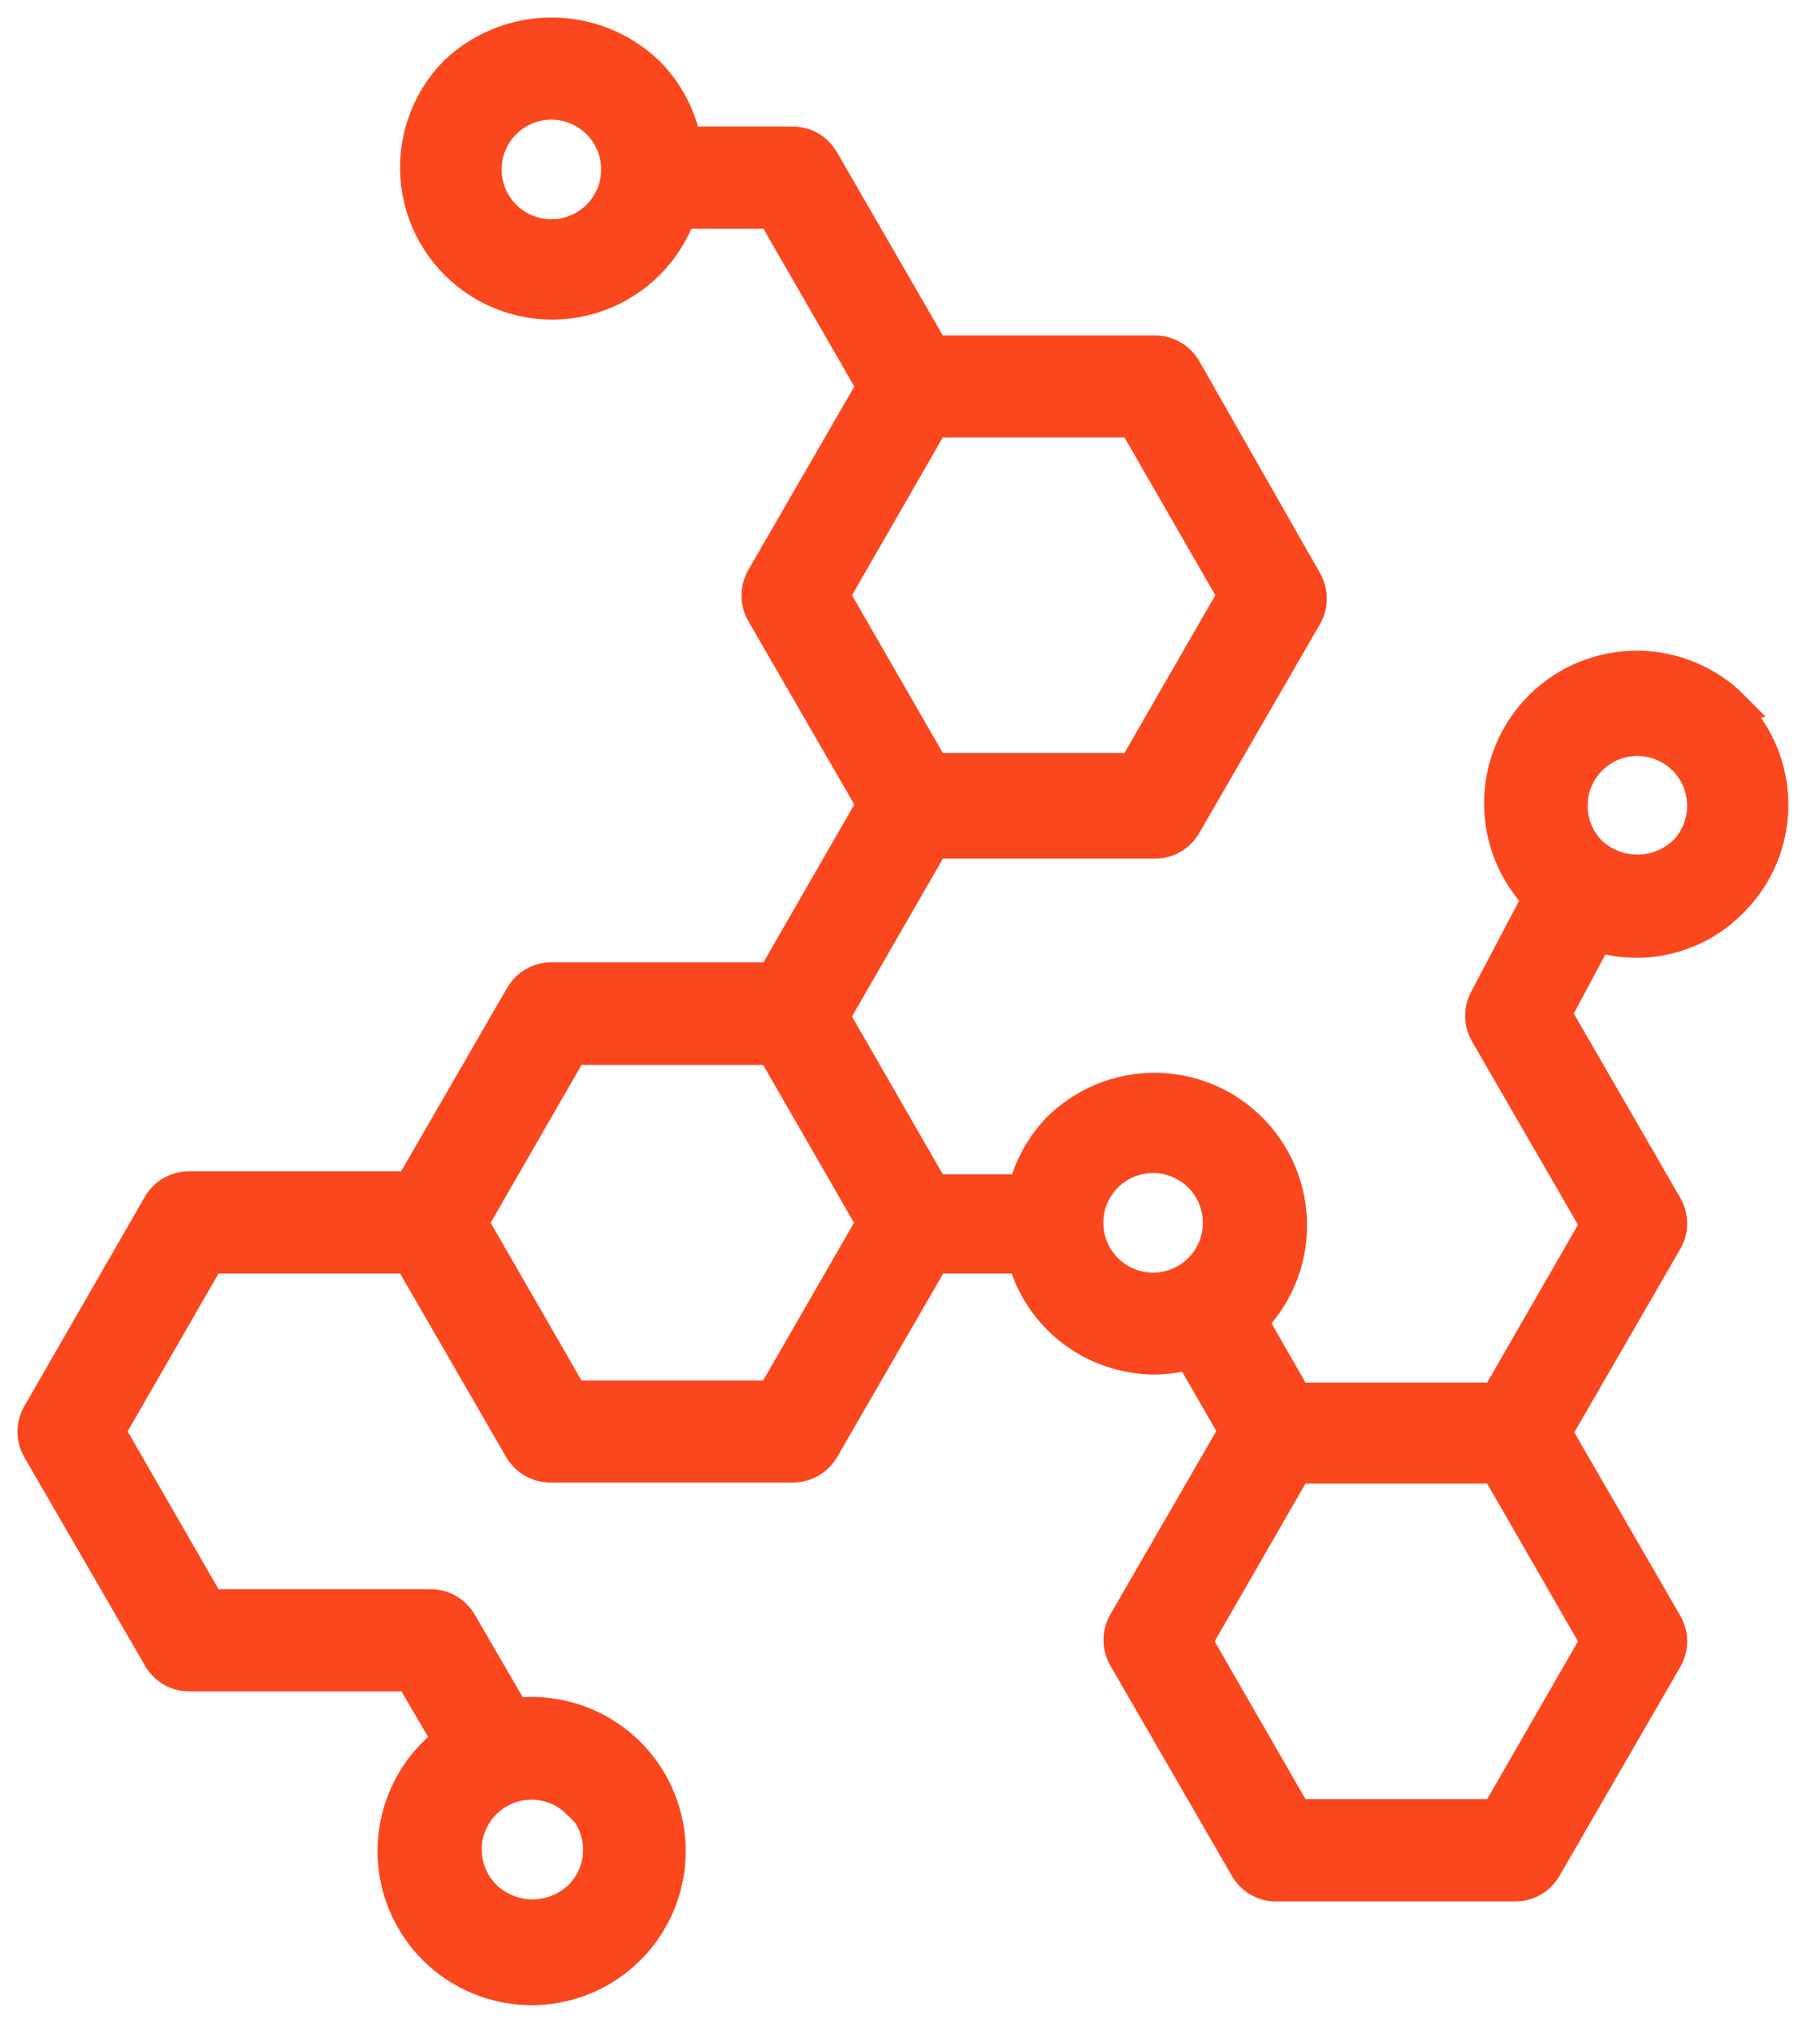 <?xml version="1.0" encoding="UTF-8"?>
<svg xmlns="http://www.w3.org/2000/svg" width="52" height="58" viewBox="0 0 52 58" fill="none">
  <mask id="path-1-outside-1_20_254" maskUnits="userSpaceOnUse" x="0" y="0" width="52" height="58" fill="black">
    <rect fill="white" width="52" height="58"></rect>
    <path d="M49.517 20.243C49.161 19.881 48.738 19.593 48.272 19.395C47.805 19.197 47.304 19.092 46.797 19.088C46.29 19.084 45.787 19.179 45.317 19.369C44.847 19.559 44.419 19.839 44.057 20.195C43.327 20.912 42.911 21.891 42.902 22.915C42.898 23.422 42.993 23.924 43.183 24.395C43.373 24.865 43.654 25.293 44.009 25.654L42.49 28.538C42.406 28.684 42.361 28.85 42.361 29.019C42.361 29.187 42.406 29.353 42.49 29.499L45.662 34.988L42.779 39.996H37.011L35.714 37.737C36.438 37.013 36.844 36.031 36.844 35.007C36.844 33.983 36.438 33.001 35.714 32.277C34.989 31.553 34.008 31.146 32.984 31.146C31.96 31.146 30.978 31.553 30.254 32.277C29.782 32.771 29.45 33.382 29.293 34.046H26.649L23.766 29.038L26.649 24.03H32.993C33.163 24.031 33.329 23.986 33.476 23.902C33.623 23.818 33.745 23.696 33.83 23.549L37.28 17.58C37.365 17.434 37.409 17.268 37.409 17.1C37.409 16.931 37.365 16.765 37.28 16.619L33.83 10.563C33.745 10.417 33.623 10.295 33.476 10.21C33.329 10.126 33.163 10.082 32.993 10.083H26.649L23.477 4.594C23.392 4.447 23.271 4.326 23.124 4.241C22.977 4.157 22.81 4.113 22.641 4.113H19.546C19.405 3.349 19.037 2.645 18.488 2.095C17.753 1.392 16.776 1 15.759 1C14.742 1 13.764 1.392 13.029 2.095C12.625 2.507 12.319 3.005 12.134 3.551C11.949 4.097 11.889 4.678 11.959 5.251C12.028 5.823 12.226 6.373 12.537 6.858C12.848 7.344 13.264 7.754 13.755 8.057C14.246 8.36 14.799 8.549 15.372 8.609C15.946 8.67 16.526 8.6 17.069 8.406C17.612 8.212 18.105 7.898 18.51 7.488C18.916 7.078 19.224 6.581 19.411 6.036H22.103L24.986 11.044L21.814 16.532C21.73 16.679 21.686 16.844 21.686 17.013C21.686 17.182 21.73 17.348 21.814 17.494L24.986 22.982L22.103 27.99H15.759C15.589 27.989 15.423 28.034 15.276 28.118C15.129 28.202 15.007 28.324 14.922 28.471L11.75 33.959H5.406C5.237 33.959 5.07 34.003 4.923 34.087C4.777 34.172 4.655 34.293 4.57 34.44L1.129 40.419C1.044 40.565 1 40.731 1 40.899C1 41.068 1.044 41.234 1.129 41.38L4.58 47.34C4.664 47.486 4.786 47.608 4.933 47.692C5.08 47.777 5.246 47.821 5.416 47.82H11.76L12.884 49.743C12.743 49.842 12.608 49.952 12.481 50.069C11.812 50.714 11.396 51.576 11.305 52.5C11.215 53.424 11.457 54.35 11.989 55.112C12.52 55.874 13.306 56.421 14.204 56.655C15.103 56.89 16.056 56.796 16.891 56.391C17.727 55.986 18.391 55.296 18.764 54.446C19.137 53.595 19.194 52.64 18.925 51.751C18.657 50.862 18.08 50.098 17.299 49.596C16.518 49.094 15.583 48.887 14.663 49.012L13.134 46.378C13.05 46.232 12.928 46.11 12.781 46.026C12.634 45.941 12.468 45.897 12.298 45.898H5.954L3.07 40.89L5.954 35.882H11.721L14.893 41.37C14.978 41.517 15.1 41.639 15.247 41.723C15.394 41.808 15.56 41.852 15.73 41.851H22.651C22.82 41.852 22.986 41.808 23.133 41.723C23.28 41.639 23.402 41.517 23.487 41.37L26.659 35.882H29.273C29.486 36.707 29.967 37.438 30.64 37.959C31.314 38.481 32.141 38.765 32.993 38.766C33.342 38.761 33.688 38.709 34.022 38.612L35.329 40.88L32.157 46.369C32.073 46.515 32.028 46.681 32.028 46.849C32.028 47.018 32.073 47.184 32.157 47.33L35.608 53.299C35.684 53.446 35.796 53.571 35.934 53.662C36.072 53.753 36.231 53.807 36.396 53.818H43.288C43.457 53.819 43.624 53.775 43.771 53.69C43.918 53.606 44.039 53.484 44.124 53.338L47.575 47.368C47.659 47.222 47.704 47.057 47.704 46.888C47.704 46.719 47.659 46.553 47.575 46.407L44.403 40.919L47.575 35.43C47.659 35.284 47.704 35.118 47.704 34.949C47.704 34.781 47.659 34.615 47.575 34.469L44.393 28.961L45.614 26.683C46.281 26.896 46.994 26.918 47.673 26.749C48.352 26.579 48.971 26.223 49.459 25.722C49.819 25.364 50.105 24.939 50.301 24.471C50.496 24.002 50.596 23.499 50.596 22.992C50.596 22.484 50.496 21.982 50.301 21.513C50.105 21.045 49.819 20.619 49.459 20.262L49.517 20.243ZM14.384 6.19C14.118 5.92 13.938 5.577 13.866 5.205C13.794 4.833 13.834 4.448 13.98 4.098C14.127 3.749 14.373 3.45 14.689 3.24C15.004 3.03 15.375 2.918 15.754 2.918C16.133 2.918 16.503 3.03 16.819 3.24C17.134 3.45 17.381 3.749 17.527 4.098C17.673 4.448 17.713 4.833 17.641 5.205C17.57 5.577 17.389 5.92 17.123 6.19C16.945 6.371 16.731 6.516 16.496 6.614C16.261 6.713 16.009 6.763 15.754 6.763C15.499 6.763 15.246 6.713 15.011 6.614C14.776 6.516 14.563 6.371 14.384 6.19ZM16.585 51.473C16.767 51.652 16.911 51.865 17.01 52.1C17.108 52.335 17.159 52.588 17.159 52.843C17.159 53.097 17.108 53.35 17.01 53.585C16.911 53.82 16.767 54.033 16.585 54.212C16.215 54.563 15.725 54.759 15.216 54.759C14.706 54.759 14.216 54.563 13.846 54.212C13.616 53.989 13.446 53.712 13.351 53.406C13.255 53.1 13.238 52.776 13.3 52.462C13.362 52.147 13.502 51.854 13.706 51.607C13.911 51.361 14.173 51.169 14.47 51.05C14.822 50.908 15.208 50.874 15.579 50.951C15.95 51.028 16.29 51.213 16.556 51.483L16.585 51.473ZM26.649 11.995H32.416L35.3 17.003L32.416 22.011H26.649L23.766 17.003L26.649 11.995ZM22.093 39.938H16.326L13.442 34.93L16.326 29.922H22.093L24.977 34.93L22.093 39.938ZM31.59 36.295C31.229 35.936 31.025 35.449 31.023 34.94C31.021 34.495 31.173 34.063 31.454 33.718C31.735 33.373 32.127 33.136 32.563 33.048C32.999 32.959 33.452 33.025 33.845 33.233C34.238 33.441 34.547 33.779 34.719 34.19C34.89 34.6 34.914 35.057 34.787 35.483C34.659 35.91 34.388 36.278 34.019 36.527C33.649 36.775 33.206 36.888 32.763 36.846C32.32 36.803 31.905 36.609 31.59 36.295ZM42.779 51.896H37.011L34.127 46.888L37.011 41.88H42.779L45.662 46.888L42.779 51.896ZM48.152 24.366C47.782 24.717 47.292 24.913 46.782 24.913C46.272 24.913 45.782 24.717 45.412 24.366C45.146 24.096 44.966 23.754 44.894 23.382C44.823 23.01 44.862 22.625 45.009 22.275C45.155 21.925 45.401 21.627 45.717 21.417C46.032 21.207 46.403 21.095 46.782 21.095C47.161 21.095 47.532 21.207 47.847 21.417C48.163 21.627 48.409 21.925 48.555 22.275C48.702 22.625 48.741 23.01 48.67 23.382C48.598 23.754 48.418 24.096 48.152 24.366Z"></path>
  </mask>
  <path d="M49.517 20.243C49.161 19.881 48.738 19.593 48.272 19.395C47.805 19.197 47.304 19.092 46.797 19.088C46.29 19.084 45.787 19.179 45.317 19.369C44.847 19.559 44.419 19.839 44.057 20.195C43.327 20.912 42.911 21.891 42.902 22.915C42.898 23.422 42.993 23.924 43.183 24.395C43.373 24.865 43.654 25.293 44.009 25.654L42.49 28.538C42.406 28.684 42.361 28.85 42.361 29.019C42.361 29.187 42.406 29.353 42.49 29.499L45.662 34.988L42.779 39.996H37.011L35.714 37.737C36.438 37.013 36.844 36.031 36.844 35.007C36.844 33.983 36.438 33.001 35.714 32.277C34.989 31.553 34.008 31.146 32.984 31.146C31.96 31.146 30.978 31.553 30.254 32.277C29.782 32.771 29.45 33.382 29.293 34.046H26.649L23.766 29.038L26.649 24.03H32.993C33.163 24.031 33.329 23.986 33.476 23.902C33.623 23.818 33.745 23.696 33.83 23.549L37.28 17.58C37.365 17.434 37.409 17.268 37.409 17.1C37.409 16.931 37.365 16.765 37.28 16.619L33.83 10.563C33.745 10.417 33.623 10.295 33.476 10.21C33.329 10.126 33.163 10.082 32.993 10.083H26.649L23.477 4.594C23.392 4.447 23.271 4.326 23.124 4.241C22.977 4.157 22.81 4.113 22.641 4.113H19.546C19.405 3.349 19.037 2.645 18.488 2.095C17.753 1.392 16.776 1 15.759 1C14.742 1 13.764 1.392 13.029 2.095C12.625 2.507 12.319 3.005 12.134 3.551C11.949 4.097 11.889 4.678 11.959 5.251C12.028 5.823 12.226 6.373 12.537 6.858C12.848 7.344 13.264 7.754 13.755 8.057C14.246 8.36 14.799 8.549 15.372 8.609C15.946 8.67 16.526 8.6 17.069 8.406C17.612 8.212 18.105 7.898 18.51 7.488C18.916 7.078 19.224 6.581 19.411 6.036H22.103L24.986 11.044L21.814 16.532C21.73 16.679 21.686 16.844 21.686 17.013C21.686 17.182 21.73 17.348 21.814 17.494L24.986 22.982L22.103 27.99H15.759C15.589 27.989 15.423 28.034 15.276 28.118C15.129 28.202 15.007 28.324 14.922 28.471L11.75 33.959H5.406C5.237 33.959 5.07 34.003 4.923 34.087C4.777 34.172 4.655 34.293 4.57 34.44L1.129 40.419C1.044 40.565 1 40.731 1 40.899C1 41.068 1.044 41.234 1.129 41.38L4.58 47.34C4.664 47.486 4.786 47.608 4.933 47.692C5.08 47.777 5.246 47.821 5.416 47.82H11.76L12.884 49.743C12.743 49.842 12.608 49.952 12.481 50.069C11.812 50.714 11.396 51.576 11.305 52.5C11.215 53.424 11.457 54.35 11.989 55.112C12.52 55.874 13.306 56.421 14.204 56.655C15.103 56.89 16.056 56.796 16.891 56.391C17.727 55.986 18.391 55.296 18.764 54.446C19.137 53.595 19.194 52.64 18.925 51.751C18.657 50.862 18.08 50.098 17.299 49.596C16.518 49.094 15.583 48.887 14.663 49.012L13.134 46.378C13.05 46.232 12.928 46.11 12.781 46.026C12.634 45.941 12.468 45.897 12.298 45.898H5.954L3.07 40.89L5.954 35.882H11.721L14.893 41.37C14.978 41.517 15.1 41.639 15.247 41.723C15.394 41.808 15.56 41.852 15.73 41.851H22.651C22.82 41.852 22.986 41.808 23.133 41.723C23.28 41.639 23.402 41.517 23.487 41.37L26.659 35.882H29.273C29.486 36.707 29.967 37.438 30.64 37.959C31.314 38.481 32.141 38.765 32.993 38.766C33.342 38.761 33.688 38.709 34.022 38.612L35.329 40.88L32.157 46.369C32.073 46.515 32.028 46.681 32.028 46.849C32.028 47.018 32.073 47.184 32.157 47.33L35.608 53.299C35.684 53.446 35.796 53.571 35.934 53.662C36.072 53.753 36.231 53.807 36.396 53.818H43.288C43.457 53.819 43.624 53.775 43.771 53.69C43.918 53.606 44.039 53.484 44.124 53.338L47.575 47.368C47.659 47.222 47.704 47.057 47.704 46.888C47.704 46.719 47.659 46.553 47.575 46.407L44.403 40.919L47.575 35.43C47.659 35.284 47.704 35.118 47.704 34.949C47.704 34.781 47.659 34.615 47.575 34.469L44.393 28.961L45.614 26.683C46.281 26.896 46.994 26.918 47.673 26.749C48.352 26.579 48.971 26.223 49.459 25.722C49.819 25.364 50.105 24.939 50.301 24.471C50.496 24.002 50.596 23.499 50.596 22.992C50.596 22.484 50.496 21.982 50.301 21.513C50.105 21.045 49.819 20.619 49.459 20.262L49.517 20.243ZM14.384 6.19C14.118 5.92 13.938 5.577 13.866 5.205C13.794 4.833 13.834 4.448 13.98 4.098C14.127 3.749 14.373 3.45 14.689 3.24C15.004 3.03 15.375 2.918 15.754 2.918C16.133 2.918 16.503 3.03 16.819 3.24C17.134 3.45 17.381 3.749 17.527 4.098C17.673 4.448 17.713 4.833 17.641 5.205C17.57 5.577 17.389 5.92 17.123 6.19C16.945 6.371 16.731 6.516 16.496 6.614C16.261 6.713 16.009 6.763 15.754 6.763C15.499 6.763 15.246 6.713 15.011 6.614C14.776 6.516 14.563 6.371 14.384 6.19ZM16.585 51.473C16.767 51.652 16.911 51.865 17.01 52.1C17.108 52.335 17.159 52.588 17.159 52.843C17.159 53.097 17.108 53.35 17.01 53.585C16.911 53.82 16.767 54.033 16.585 54.212C16.215 54.563 15.725 54.759 15.216 54.759C14.706 54.759 14.216 54.563 13.846 54.212C13.616 53.989 13.446 53.712 13.351 53.406C13.255 53.1 13.238 52.776 13.3 52.462C13.362 52.147 13.502 51.854 13.706 51.607C13.911 51.361 14.173 51.169 14.47 51.05C14.822 50.908 15.208 50.874 15.579 50.951C15.95 51.028 16.29 51.213 16.556 51.483L16.585 51.473ZM26.649 11.995H32.416L35.3 17.003L32.416 22.011H26.649L23.766 17.003L26.649 11.995ZM22.093 39.938H16.326L13.442 34.93L16.326 29.922H22.093L24.977 34.93L22.093 39.938ZM31.59 36.295C31.229 35.936 31.025 35.449 31.023 34.94C31.021 34.495 31.173 34.063 31.454 33.718C31.735 33.373 32.127 33.136 32.563 33.048C32.999 32.959 33.452 33.025 33.845 33.233C34.238 33.441 34.547 33.779 34.719 34.19C34.89 34.6 34.914 35.057 34.787 35.483C34.659 35.91 34.388 36.278 34.019 36.527C33.649 36.775 33.206 36.888 32.763 36.846C32.32 36.803 31.905 36.609 31.59 36.295ZM42.779 51.896H37.011L34.127 46.888L37.011 41.88H42.779L45.662 46.888L42.779 51.896ZM48.152 24.366C47.782 24.717 47.292 24.913 46.782 24.913C46.272 24.913 45.782 24.717 45.412 24.366C45.146 24.096 44.966 23.754 44.894 23.382C44.823 23.01 44.862 22.625 45.009 22.275C45.155 21.925 45.401 21.627 45.717 21.417C46.032 21.207 46.403 21.095 46.782 21.095C47.161 21.095 47.532 21.207 47.847 21.417C48.163 21.627 48.409 21.925 48.555 22.275C48.702 22.625 48.741 23.01 48.67 23.382C48.598 23.754 48.418 24.096 48.152 24.366Z" fill="#FA471E"></path>
  <path d="M49.517 20.243C49.161 19.881 48.738 19.593 48.272 19.395C47.805 19.197 47.304 19.092 46.797 19.088C46.29 19.084 45.787 19.179 45.317 19.369C44.847 19.559 44.419 19.839 44.057 20.195C43.327 20.912 42.911 21.891 42.902 22.915C42.898 23.422 42.993 23.924 43.183 24.395C43.373 24.865 43.654 25.293 44.009 25.654L42.49 28.538C42.406 28.684 42.361 28.85 42.361 29.019C42.361 29.187 42.406 29.353 42.49 29.499L45.662 34.988L42.779 39.996H37.011L35.714 37.737C36.438 37.013 36.844 36.031 36.844 35.007C36.844 33.983 36.438 33.001 35.714 32.277C34.989 31.553 34.008 31.146 32.984 31.146C31.96 31.146 30.978 31.553 30.254 32.277C29.782 32.771 29.45 33.382 29.293 34.046H26.649L23.766 29.038L26.649 24.03H32.993C33.163 24.031 33.329 23.986 33.476 23.902C33.623 23.818 33.745 23.696 33.83 23.549L37.28 17.58C37.365 17.434 37.409 17.268 37.409 17.1C37.409 16.931 37.365 16.765 37.28 16.619L33.83 10.563C33.745 10.417 33.623 10.295 33.476 10.21C33.329 10.126 33.163 10.082 32.993 10.083H26.649L23.477 4.594C23.392 4.447 23.271 4.326 23.124 4.241C22.977 4.157 22.81 4.113 22.641 4.113H19.546C19.405 3.349 19.037 2.645 18.488 2.095C17.753 1.392 16.776 1 15.759 1C14.742 1 13.764 1.392 13.029 2.095C12.625 2.507 12.319 3.005 12.134 3.551C11.949 4.097 11.889 4.678 11.959 5.251C12.028 5.823 12.226 6.373 12.537 6.858C12.848 7.344 13.264 7.754 13.755 8.057C14.246 8.36 14.799 8.549 15.372 8.609C15.946 8.67 16.526 8.6 17.069 8.406C17.612 8.212 18.105 7.898 18.51 7.488C18.916 7.078 19.224 6.581 19.411 6.036H22.103L24.986 11.044L21.814 16.532C21.73 16.679 21.686 16.844 21.686 17.013C21.686 17.182 21.73 17.348 21.814 17.494L24.986 22.982L22.103 27.99H15.759C15.589 27.989 15.423 28.034 15.276 28.118C15.129 28.202 15.007 28.324 14.922 28.471L11.75 33.959H5.406C5.237 33.959 5.07 34.003 4.923 34.087C4.777 34.172 4.655 34.293 4.57 34.44L1.129 40.419C1.044 40.565 1 40.731 1 40.899C1 41.068 1.044 41.234 1.129 41.38L4.58 47.34C4.664 47.486 4.786 47.608 4.933 47.692C5.08 47.777 5.246 47.821 5.416 47.82H11.76L12.884 49.743C12.743 49.842 12.608 49.952 12.481 50.069C11.812 50.714 11.396 51.576 11.305 52.5C11.215 53.424 11.457 54.35 11.989 55.112C12.52 55.874 13.306 56.421 14.204 56.655C15.103 56.89 16.056 56.796 16.891 56.391C17.727 55.986 18.391 55.296 18.764 54.446C19.137 53.595 19.194 52.64 18.925 51.751C18.657 50.862 18.08 50.098 17.299 49.596C16.518 49.094 15.583 48.887 14.663 49.012L13.134 46.378C13.05 46.232 12.928 46.11 12.781 46.026C12.634 45.941 12.468 45.897 12.298 45.898H5.954L3.07 40.89L5.954 35.882H11.721L14.893 41.37C14.978 41.517 15.1 41.639 15.247 41.723C15.394 41.808 15.56 41.852 15.73 41.851H22.651C22.82 41.852 22.986 41.808 23.133 41.723C23.28 41.639 23.402 41.517 23.487 41.37L26.659 35.882H29.273C29.486 36.707 29.967 37.438 30.64 37.959C31.314 38.481 32.141 38.765 32.993 38.766C33.342 38.761 33.688 38.709 34.022 38.612L35.329 40.88L32.157 46.369C32.073 46.515 32.028 46.681 32.028 46.849C32.028 47.018 32.073 47.184 32.157 47.33L35.608 53.299C35.684 53.446 35.796 53.571 35.934 53.662C36.072 53.753 36.231 53.807 36.396 53.818H43.288C43.457 53.819 43.624 53.775 43.771 53.69C43.918 53.606 44.039 53.484 44.124 53.338L47.575 47.368C47.659 47.222 47.704 47.057 47.704 46.888C47.704 46.719 47.659 46.553 47.575 46.407L44.403 40.919L47.575 35.43C47.659 35.284 47.704 35.118 47.704 34.949C47.704 34.781 47.659 34.615 47.575 34.469L44.393 28.961L45.614 26.683C46.281 26.896 46.994 26.918 47.673 26.749C48.352 26.579 48.971 26.223 49.459 25.722C49.819 25.364 50.105 24.939 50.301 24.471C50.496 24.002 50.596 23.499 50.596 22.992C50.596 22.484 50.496 21.982 50.301 21.513C50.105 21.045 49.819 20.619 49.459 20.262L49.517 20.243ZM14.384 6.19C14.118 5.92 13.938 5.577 13.866 5.205C13.794 4.833 13.834 4.448 13.98 4.098C14.127 3.749 14.373 3.45 14.689 3.24C15.004 3.03 15.375 2.918 15.754 2.918C16.133 2.918 16.503 3.03 16.819 3.24C17.134 3.45 17.381 3.749 17.527 4.098C17.673 4.448 17.713 4.833 17.641 5.205C17.57 5.577 17.389 5.92 17.123 6.19C16.945 6.371 16.731 6.516 16.496 6.614C16.261 6.713 16.009 6.763 15.754 6.763C15.499 6.763 15.246 6.713 15.011 6.614C14.776 6.516 14.563 6.371 14.384 6.19ZM16.585 51.473C16.767 51.652 16.911 51.865 17.01 52.1C17.108 52.335 17.159 52.588 17.159 52.843C17.159 53.097 17.108 53.35 17.01 53.585C16.911 53.82 16.767 54.033 16.585 54.212C16.215 54.563 15.725 54.759 15.216 54.759C14.706 54.759 14.216 54.563 13.846 54.212C13.616 53.989 13.446 53.712 13.351 53.406C13.255 53.1 13.238 52.776 13.3 52.462C13.362 52.147 13.502 51.854 13.706 51.607C13.911 51.361 14.173 51.169 14.47 51.05C14.822 50.908 15.208 50.874 15.579 50.951C15.95 51.028 16.29 51.213 16.556 51.483L16.585 51.473ZM26.649 11.995H32.416L35.3 17.003L32.416 22.011H26.649L23.766 17.003L26.649 11.995ZM22.093 39.938H16.326L13.442 34.93L16.326 29.922H22.093L24.977 34.93L22.093 39.938ZM31.59 36.295C31.229 35.936 31.025 35.449 31.023 34.94C31.021 34.495 31.173 34.063 31.454 33.718C31.735 33.373 32.127 33.136 32.563 33.048C32.999 32.959 33.452 33.025 33.845 33.233C34.238 33.441 34.547 33.779 34.719 34.19C34.89 34.6 34.914 35.057 34.787 35.483C34.659 35.91 34.388 36.278 34.019 36.527C33.649 36.775 33.206 36.888 32.763 36.846C32.32 36.803 31.905 36.609 31.59 36.295ZM42.779 51.896H37.011L34.127 46.888L37.011 41.88H42.779L45.662 46.888L42.779 51.896ZM48.152 24.366C47.782 24.717 47.292 24.913 46.782 24.913C46.272 24.913 45.782 24.717 45.412 24.366C45.146 24.096 44.966 23.754 44.894 23.382C44.823 23.01 44.862 22.625 45.009 22.275C45.155 21.925 45.401 21.627 45.717 21.417C46.032 21.207 46.403 21.095 46.782 21.095C47.161 21.095 47.532 21.207 47.847 21.417C48.163 21.627 48.409 21.925 48.555 22.275C48.702 22.625 48.741 23.01 48.67 23.382C48.598 23.754 48.418 24.096 48.152 24.366Z" stroke="#FA471E" mask="url(#path-1-outside-1_20_254)"></path>
</svg>
